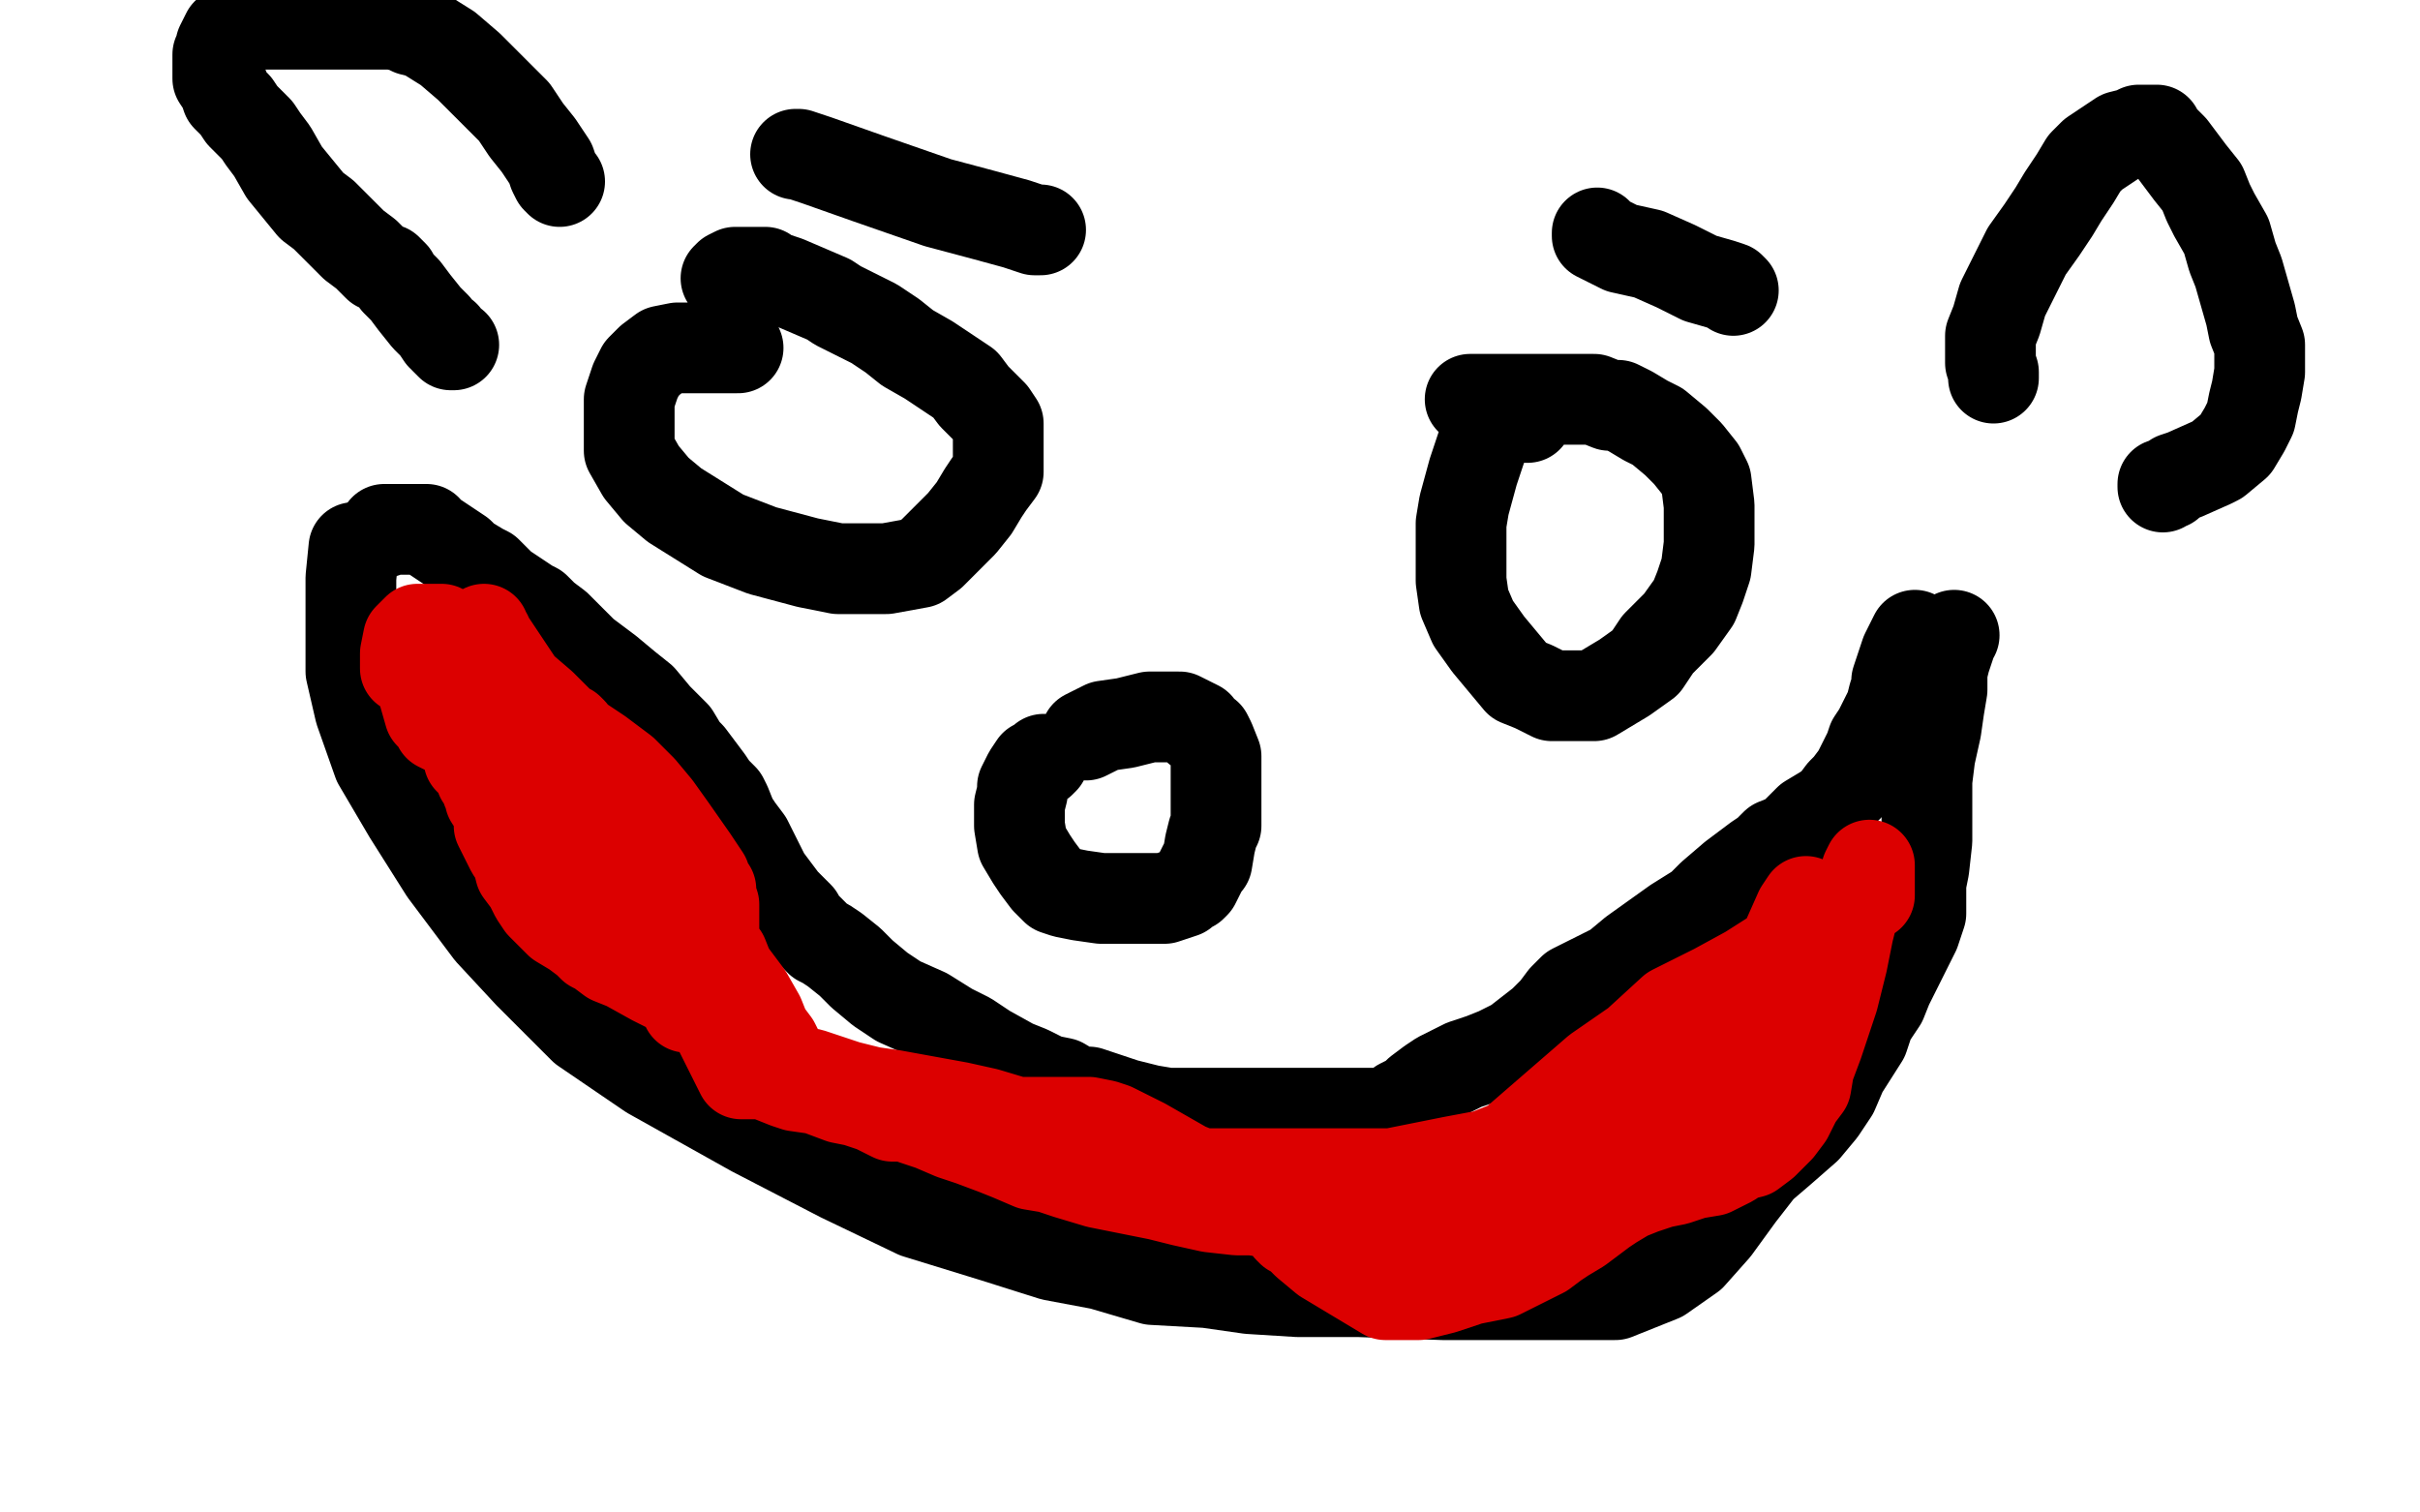 <?xml version="1.0" standalone="no"?>
<!DOCTYPE svg PUBLIC "-//W3C//DTD SVG 1.1//EN"
"http://www.w3.org/Graphics/SVG/1.1/DTD/svg11.dtd">

<svg width="800" height="500" version="1.1" xmlns="http://www.w3.org/2000/svg" xmlns:xlink="http://www.w3.org/1999/xlink" style="stroke-antialiasing: false"><desc>This SVG has been created on https://colorillo.com/</desc><rect x='0' y='0' width='800' height='500' style='fill: rgb(255,255,255); stroke-width:0' /><polyline points="244,115 243,115 243,115 239,115 239,115 236,115 236,115 233,115 233,115 230,115 230,115 224,115 224,115 219,116 219,116 215,119 212,122 210,126 208,132 208,136 208,144 208,149 212,156 217,162 223,167 231,172 239,177 252,182 267,186 277,188 286,188 293,188 304,186 308,183 313,178 318,173 322,168 325,163 327,160 330,156 330,153 330,150 330,146 330,142 330,140 328,137 326,135 322,131 319,127 313,123 307,119 300,115 295,111 289,107 277,101 274,99 260,93 254,91 253,90 250,90 247,90 243,90 241,91 240,92" style="fill: none; stroke: #000000; stroke-width: 30; stroke-linejoin: round; stroke-linecap: round; stroke-antialiasing: false; stroke-antialias: 0; opacity: 1.0"/>
<polyline points="505,138 504,138 504,138 503,138 503,138 502,138 502,138 501,138 501,138 500,138 500,138 497,138 497,138 494,140 491,144 489,150 487,156 484,167 483,173 483,178 483,186 483,192 484,199 487,206 492,213 497,219 502,225 507,227 513,230 520,230 527,230 537,224 544,219 548,213 555,206 560,199 562,194 564,188 565,180 565,170 565,167 564,159 562,155 558,150 554,146 548,141 544,139 539,136 535,134 532,134 527,132 521,132 504,132 490,132 486,132" style="fill: none; stroke: #000000; stroke-width: 30; stroke-linejoin: round; stroke-linecap: round; stroke-antialiasing: false; stroke-antialias: 0; opacity: 1.0"/>
<polyline points="117,181 116,191 116,191 116,201 116,201 116,209 116,209 116,222 116,222 119,235 119,235 125,252 125,252 135,269 147,288 162,308 175,322 193,340 215,355 249,374 278,389 303,401 329,409 348,415 364,418 381,423 399,424 413,426 429,427 449,427 477,428 515,428 534,428 549,422 559,415 567,406 575,395 582,386 589,380 597,373 602,367 606,361 609,354 616,343 618,337 622,331 624,326 626,322 628,318 631,312 633,308 635,302 635,296 635,292 636,287 637,278 637,272 637,265 637,258 638,250 640,241 641,234 642,228 642,222 643,218 645,212 645,211 646,210" style="fill: none; stroke: #000000; stroke-width: 30; stroke-linejoin: round; stroke-linecap: round; stroke-antialiasing: false; stroke-antialias: 0; opacity: 1.0"/>
<polyline points="345,251 344,252 344,252 342,253 342,253 340,256 340,256 339,258 339,258 338,260 338,260 338,262 338,262 337,266 337,270 337,273 338,279 341,284 343,287 346,291 349,294 352,295 357,296 364,297 373,297 376,297 383,297 385,297 388,296 391,295 392,294 394,293 395,292 396,290 398,286 399,285 400,279 401,275 402,273 402,269 402,265 402,260 402,254 402,250 400,245 399,243 396,241 396,240 394,239 390,237 388,237 387,237 385,237 383,237 380,237 372,239 365,240 361,242 359,243" style="fill: none; stroke: #000000; stroke-width: 30; stroke-linejoin: round; stroke-linecap: round; stroke-antialiasing: false; stroke-antialias: 0; opacity: 1.0"/>
<polyline points="127,176 127,175 127,175 128,175 128,175 129,175 129,175 133,175 133,175 135,175 135,175 137,175 138,175 139,175 141,175 141,176 143,177 146,179 149,181 152,183 154,185 159,188 161,189 163,191 165,193 166,194 169,196 172,198 175,200 177,201 179,203 180,204 184,207 190,213 193,216 197,219 201,222 207,227 212,231 217,237 220,240 223,243 226,248 228,250 231,254 234,258 236,261 239,264 240,266 242,271 244,274 247,278 249,282 251,286 253,290 256,294 259,298 264,303 265,305 267,307 269,309 270,310 271,311 273,312 276,314 281,318 285,322 291,327 297,331 306,335 314,340 320,343 326,347 335,352 340,354 346,357 351,358 356,361 360,361 366,363 372,365 380,367 386,368 391,368 395,368 398,368 401,368 404,368 409,368 414,368 420,368 433,368 444,368 452,368 460,368 462,367 463,365 467,363 469,361 473,358 476,356 480,354 484,352 490,350 495,348 501,345 510,338 514,334 517,330 520,327 524,325 528,323 534,320 540,315 547,310 554,305 562,300 566,296 573,290 577,287 581,284 584,282 587,279 592,277 594,275 598,271 603,268 606,266 609,262 611,260 614,256 615,254 616,252 617,250 618,248 619,245 621,242 622,240 623,238 625,234 626,230 627,227 627,225 628,222 629,219 630,216 631,214 632,212 633,210" style="fill: none; stroke: #000000; stroke-width: 30; stroke-linejoin: round; stroke-linecap: round; stroke-antialiasing: false; stroke-antialias: 0; opacity: 1.0"/>
<polyline points="146,208 145,208 145,208 144,208 144,208 143,208 143,208 142,208 142,208 141,208 140,208 139,208 138,208 136,210 135,211 134,216 134,218 134,220 134,221 135,221 136,221 139,219 141,215 142,212 142,209 142,208 142,211 141,215 140,223 140,229 142,236 144,238 145,240 147,241 149,241 151,241 156,238 160,235 163,232 164,231 164,232 164,236 164,245 163,251 163,253 164,252 167,249 169,246 174,238 177,235 177,237 177,240 177,248 177,255 178,260 179,264 179,265 181,265 183,263 186,260 189,257 190,256 190,259 190,269 191,283 192,289 193,293 193,294 194,294 198,290 205,281 211,275 214,272 215,271 215,277 215,286 215,295 215,298 215,302 216,302 221,296 224,292 226,292 226,291 226,293 226,298 226,310 226,319 226,326 226,331 227,333 228,333 231,330 233,328 234,327 235,333 237,339 239,343 244,353 245,355 246,355 247,355 248,355 250,355 251,355 252,355 255,356 260,358 263,359 270,360 278,363 283,364 289,366 293,368 295,369 296,369 297,369 298,369 299,369 300,369 302,370 308,372 315,375 321,377 329,380 334,382 341,385 347,386 353,388 363,391 373,393 383,395 391,397 400,399 409,400 414,400 421,401 426,402 432,403 438,403 444,403 450,403 455,403 461,403 467,403 473,403 485,403 497,401 507,400 516,398 523,397 531,394 537,391 541,390 546,388 549,387 553,385 557,382 564,377 569,375 574,371 579,366 583,361 586,356 587,352 588,349 589,345 590,341 591,338 591,332 593,327 594,324 595,320 597,316 597,314 597,312 597,309 597,307 597,304 597,303 597,302 597,301 597,300 597,299 597,298 595,301 591,310 588,318 587,324 584,330 582,335 579,339 575,345 571,349 567,352 563,355 558,359 555,363 547,369 539,373 531,377 521,381 512,385 503,387 493,390 486,392 483,394 481,394 481,395 481,394 483,391 498,380 513,367 528,354 541,345 553,334 567,327 578,321 589,314 595,311 600,308 600,307 601,307 601,306 601,305 603,304 604,303 607,301 612,299 615,298 616,296 618,296 618,295 618,293 618,292 618,291 618,290 618,289 618,288 618,287 618,286 617,288 615,295 613,300 611,308 609,318 606,330 601,345 598,353 597,359 594,363 591,369 588,373 586,375 583,378 579,381 575,382 572,384 566,387 560,388 554,390 549,391 543,393 538,395 533,398 530,400 526,403 522,406 517,409 514,411 510,414 504,417 496,421 486,423 477,426 469,428 464,428 458,428 448,422 438,416 432,411 429,408 427,407 426,406 426,405 426,404 427,402 432,398 443,393 460,388 480,384 496,381 507,377 509,376 510,375 510,374 505,375 501,378 491,382 481,385 468,388 454,388 431,388 418,388 410,388 405,388 402,388 397,388 392,386 385,382 378,378 372,375 368,373 365,372 360,371 358,371 354,371 349,371 343,371 336,371 326,368 317,366 306,364 295,362 288,361 280,359 268,355 263,354 260,351 258,349 256,345 253,341 251,336 247,329 244,325 241,321 239,316 235,311 227,301 226,298 224,296 222,292 218,287 214,283 208,278 201,272 195,268 189,263 184,258 181,253 175,246 173,244 172,243 171,241 170,239 168,236 168,234 167,232 166,230 165,228 164,225 164,224 163,220 163,219 163,217 162,216 162,214 161,213 161,211 161,210 160,209 160,208 160,209 166,218 172,227 179,233 184,238 186,240 188,241 189,242 189,243 192,245 198,249 202,252 206,255 208,257 212,261 217,267 222,274 229,284 233,290 234,293 235,294 235,296 236,299 236,301 236,304 236,310 235,316 235,323 235,328 235,331 235,333 233,333 230,331 226,329 216,324 207,319 202,317 198,314 196,313 194,311 190,308 185,305 182,302 179,299 177,296 175,292 172,288 171,284 169,281 168,279 166,275 165,273 165,270 164,267 162,264 162,262 161,261 161,259 161,258 159,257 159,256 159,255 158,254 155,251" style="fill: none; stroke: #dc0000; stroke-width: 30; stroke-linejoin: round; stroke-linecap: round; stroke-antialiasing: false; stroke-antialias: 0; opacity: 1.0"/>
<polyline points="185,60 184,59 184,59 183,57 183,57 182,54 182,54 178,48 178,48 174,43 174,43 170,37 170,37 162,29 155,22 148,16 140,11 136,10 134,9 130,8 127,8 123,8 119,8 114,8 111,8 106,8 97,8 95,8 87,8 83,8 79,9 77,10 75,11 74,13 73,15 73,17 72,18 72,20 72,22 72,24 72,26 74,29 75,32 78,35 80,38 83,41 85,43 87,46 90,50 94,57 103,68 107,71 117,81 121,84 125,88 128,89 130,91 131,93 134,96 137,100 141,105 144,108 146,111 147,111 147,112 148,113 149,114 150,114" style="fill: none; stroke: #000000; stroke-width: 30; stroke-linejoin: round; stroke-linecap: round; stroke-antialiasing: false; stroke-antialias: 0; opacity: 1.0"/>
<polyline points="659,125 659,123 659,123 658,120 658,120 658,117 658,117 658,111 658,111 660,106 660,106 662,99 662,99 666,91 670,83 675,76 679,70 682,65 686,59 689,54 692,51 695,49 698,47 701,45 705,44 707,43 709,43 710,43 711,43 712,43 713,43 714,45 715,46 718,49 721,53 724,57 728,62 730,67 732,71 736,78 738,85 740,90 742,97 744,104 745,109 747,114 747,116 747,118 747,121 747,123 746,129 745,133 744,138 742,142 739,147 733,152 731,153 722,157 719,158 717,160 715,160 715,161" style="fill: none; stroke: #000000; stroke-width: 30; stroke-linejoin: round; stroke-linecap: round; stroke-antialiasing: false; stroke-antialias: 0; opacity: 1.0"/>
<polyline points="263,51 264,51 264,51 270,53 270,53 287,59 287,59 310,67 310,67 325,71 325,71 336,74 336,74 342,76 342,76 344,76" style="fill: none; stroke: #000000; stroke-width: 30; stroke-linejoin: round; stroke-linecap: round; stroke-antialiasing: false; stroke-antialias: 0; opacity: 1.0"/>
<polyline points="528,77 528,78 528,78 536,82 536,82 545,84 545,84 554,88 554,88 562,92 562,92 569,94 569,94 572,95 572,95 573,96" style="fill: none; stroke: #000000; stroke-width: 30; stroke-linejoin: round; stroke-linecap: round; stroke-antialiasing: false; stroke-antialias: 0; opacity: 1.0"/>
</svg>
